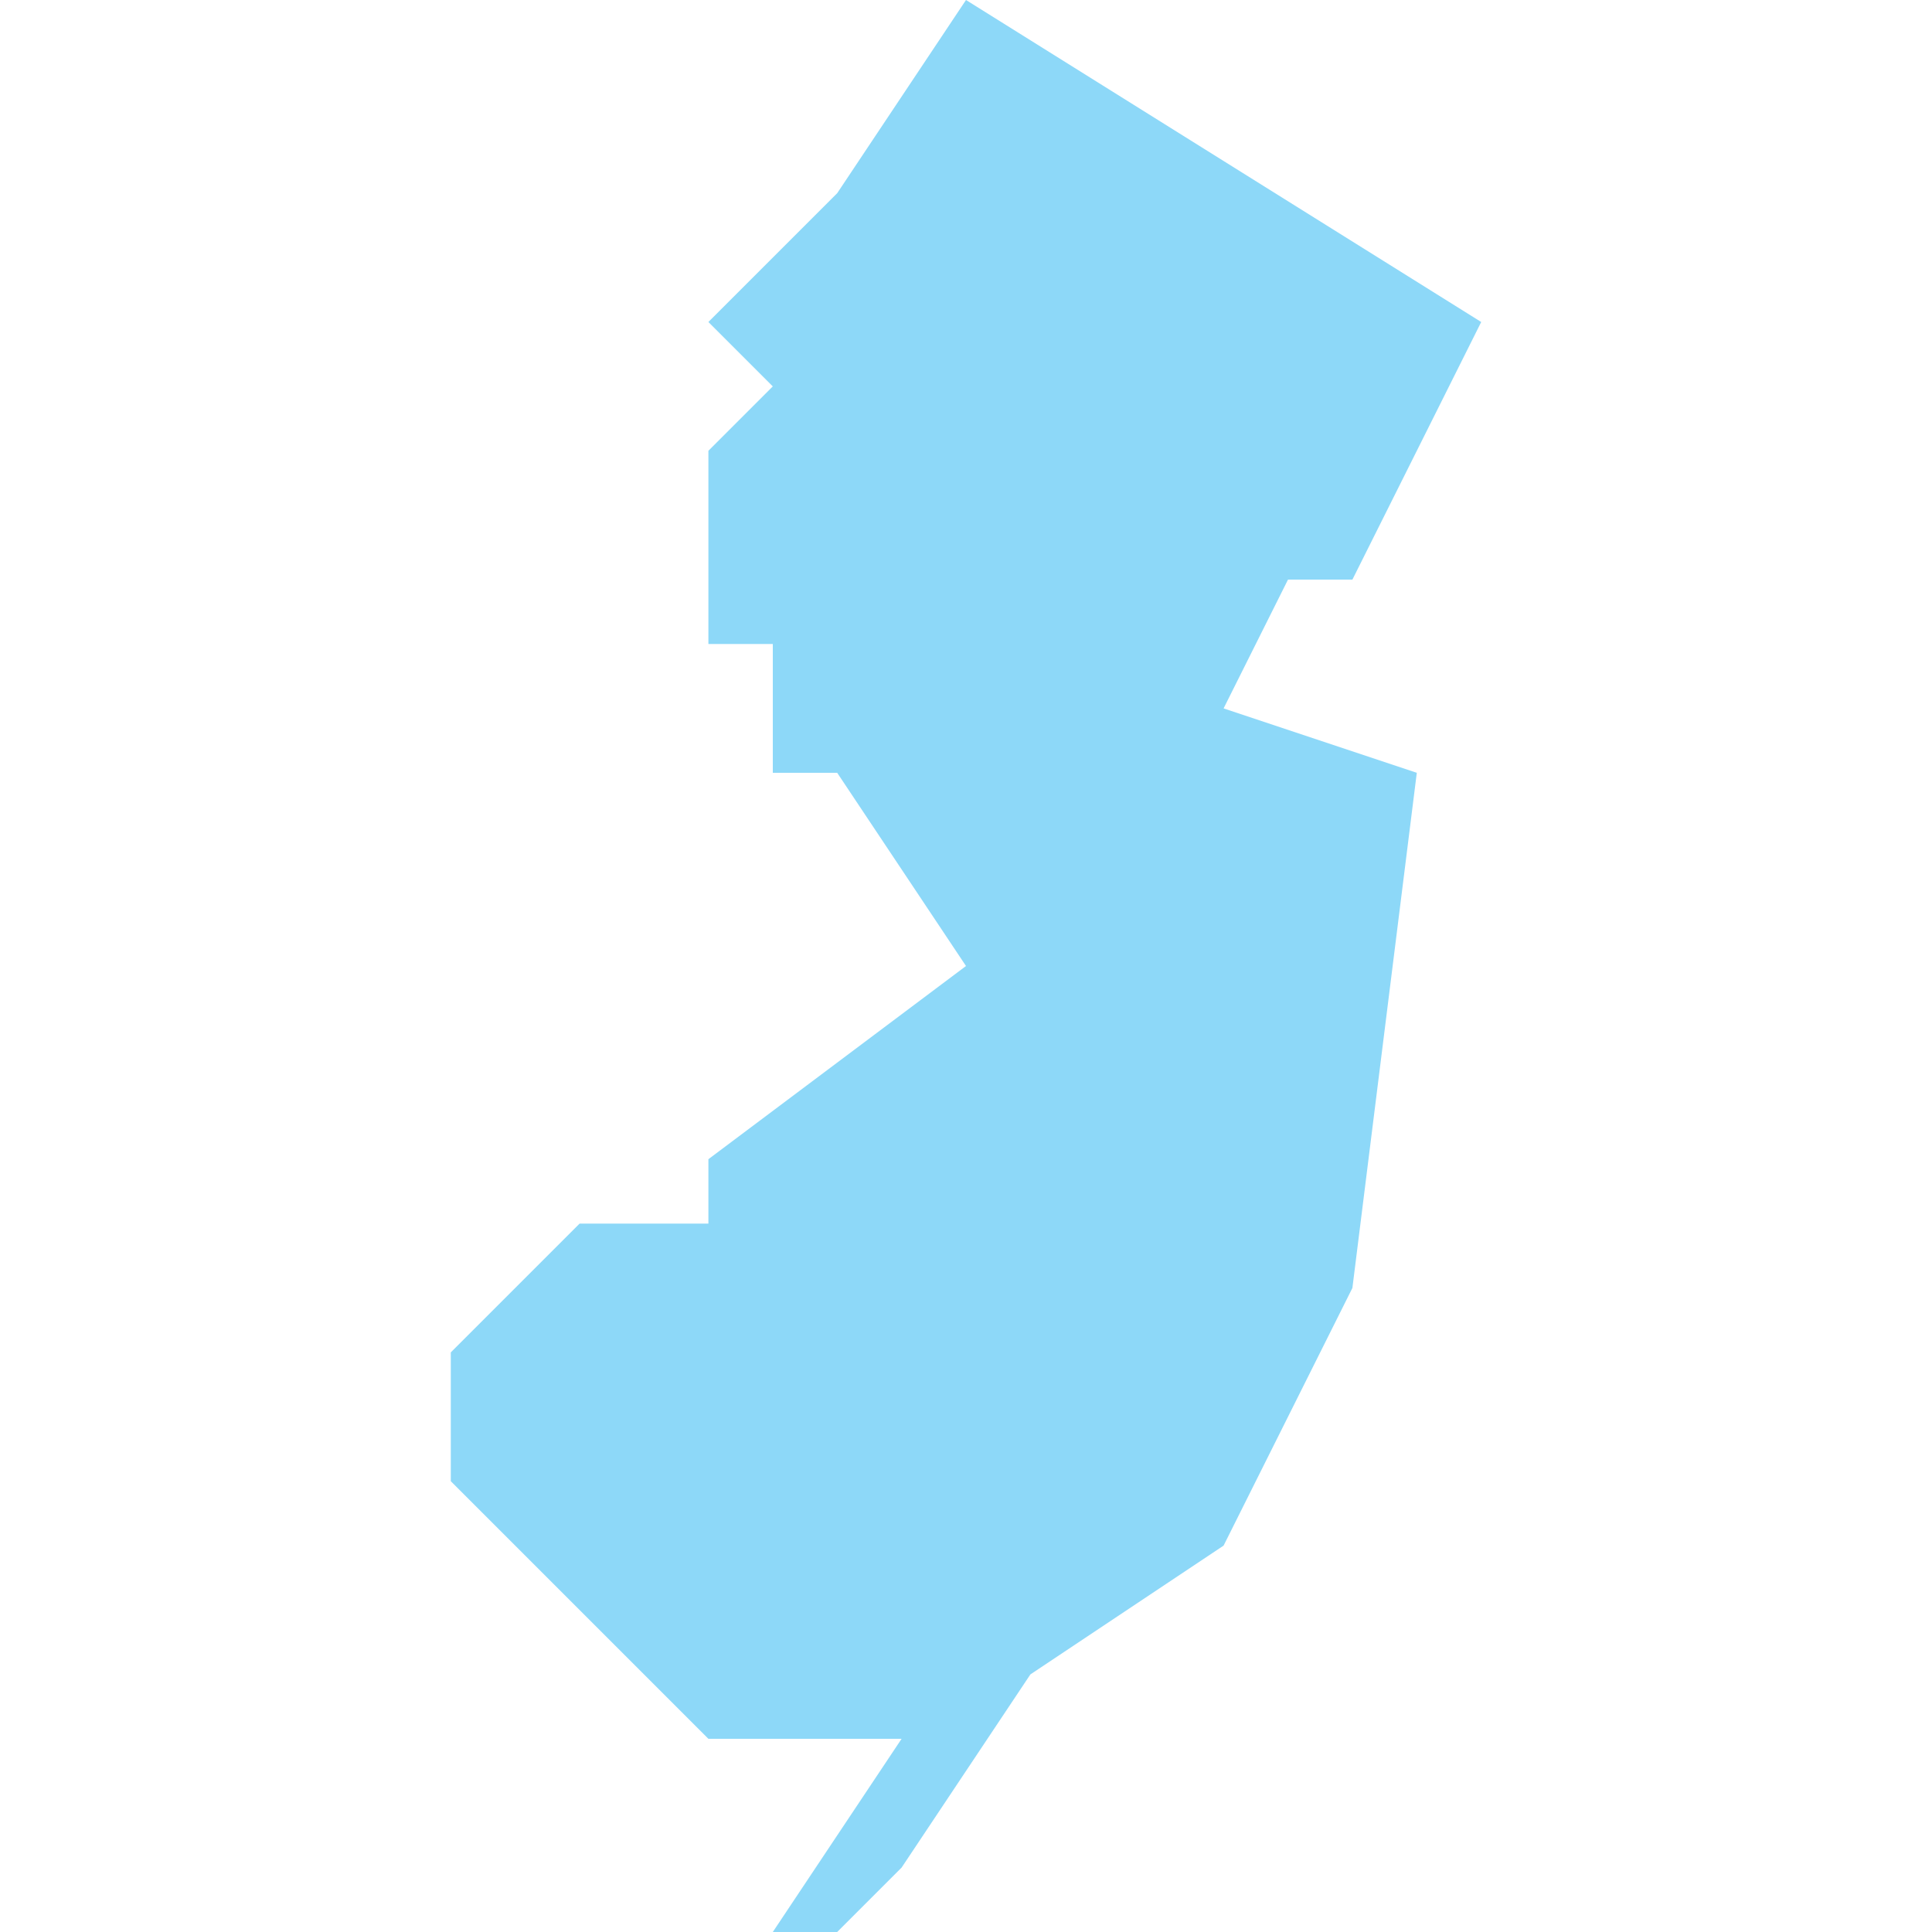 <?xml version="1.0" encoding="utf-8"?>
<!-- Generator: Adobe Illustrator 23.0.0, SVG Export Plug-In . SVG Version: 6.00 Build 0)  -->
<svg version="1.1" id="Layer_1" xmlns="http://www.w3.org/2000/svg" xmlns:xlink="http://www.w3.org/1999/xlink" x="0px" y="0px"
	 viewBox="0 0 30 30" style="enable-background:new 0 0 30 30;" xml:space="preserve">
<style type="text/css">
	.st0{fill:#8DD8F8;}
</style>
<g transform="translate(-228 -260)">
	<g>
		<path class="st0" d="M248,269h1l2-4l-8-5l-2,3l-2,2l1,1l-1,1v3h1v2h1l2,3l-4,3v1h-2l-2,2v2l4,4h3l-2,3h1l1-1l2-3l3-2l2-4l1-8l-3-1
			L248,269z"/>
	</g>
</g>
</svg>

